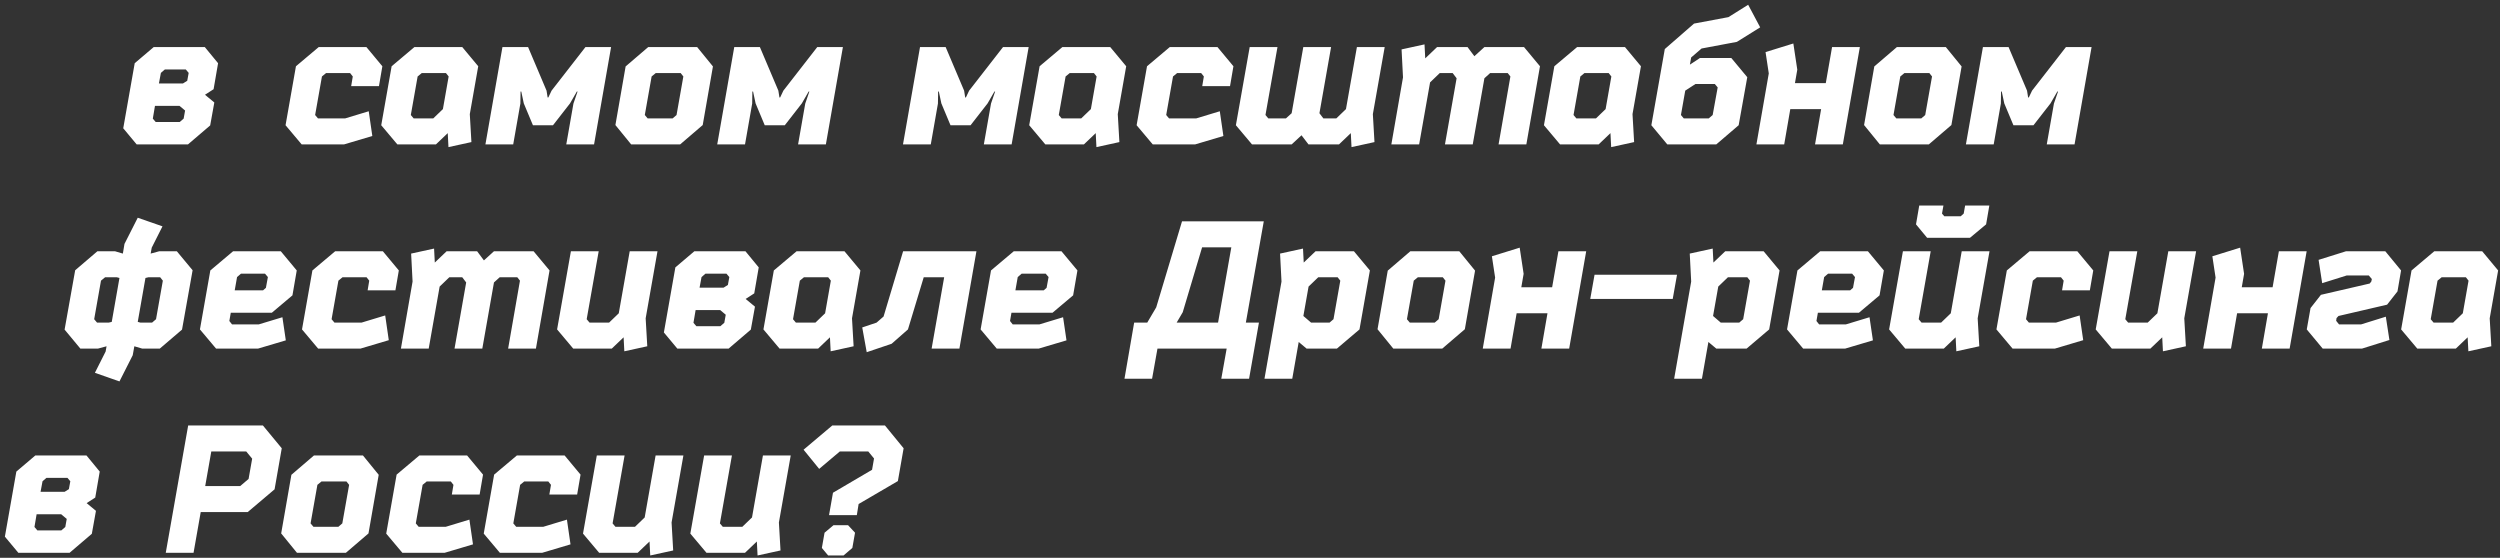 <?xml version="1.0" encoding="UTF-8"?> <svg xmlns="http://www.w3.org/2000/svg" width="502" height="112" viewBox="0 0 502 112" fill="none"><rect x="0" y="0" width="502" height="112" fill="#333333" stroke="none"/> <path d="M32.306 14.636L33.098 13.952H37.31L37.886 14.636L37.598 16.22L36.734 16.76H31.91L32.306 14.636ZM27.446 29H37.742L42.206 25.184L43.034 20.576L41.162 19.028L42.89 17.912L43.79 12.692L41.126 9.452H30.866L27.05 12.692L24.746 25.76L27.446 29ZM31.262 24.5L30.686 23.816L31.118 21.26H36.05L37.166 22.196L36.878 23.816L36.086 24.5H31.262ZM69.29 23.78H63.854L63.278 23.096L64.646 15.356L65.474 14.672H70.298L70.838 15.356L70.514 17.3H76.094L76.778 13.304L73.574 9.452H63.998L59.426 13.304L57.338 25.148L60.578 29H69.074L74.762 27.308L74.042 22.34L69.29 23.78ZM96.028 13.304L92.824 9.452H83.212L78.64 13.304L76.552 25.148L79.792 29H87.532L89.908 26.732L90.052 29.54L94.66 28.532L94.336 22.916L96.028 13.304ZM89.548 14.672L90.088 15.356L88.936 21.908L86.992 23.78H83.068L82.492 23.096L83.86 15.356L84.688 14.672H89.548ZM104.491 20.792L104.527 18.38H104.671L105.175 20.756L107.011 25.148H111.043L114.463 20.756L115.831 18.38H115.975L115.147 20.792L113.707 29H119.287L122.707 9.452H117.559L110.755 18.2L110.107 19.568H109.963L109.747 18.2L106.039 9.452H100.891L97.471 29H103.051L104.491 20.792ZM141.105 25.112L143.157 13.34L139.989 9.452H130.161L125.625 13.34L123.573 25.112L126.741 29H136.569L141.105 25.112ZM130.053 23.78L129.477 23.096L130.845 15.356L131.673 14.672H136.677L137.217 15.356L135.849 23.096L135.057 23.78H130.053ZM151.038 20.792L151.074 18.38H151.218L151.722 20.756L153.558 25.148H157.59L161.01 20.756L162.378 18.38H162.522L161.694 20.792L160.254 29H165.834L169.254 9.452H164.106L157.302 18.2L156.654 19.568H156.51L156.294 18.2L152.586 9.452H147.438L144.018 29H149.598L151.038 20.792ZM188.339 20.792L188.375 18.38H188.519L189.023 20.756L190.859 25.148H194.891L198.311 20.756L199.679 18.38H199.823L198.995 20.792L197.555 29H203.135L206.555 9.452H201.407L194.603 18.2L193.955 19.568H193.811L193.595 18.2L189.887 9.452H184.739L181.319 29H186.899L188.339 20.792ZM226.141 13.304L222.937 9.452H213.325L208.753 13.304L206.665 25.148L209.905 29H217.645L220.021 26.732L220.165 29.54L224.773 28.532L224.449 22.916L226.141 13.304ZM219.661 14.672L220.201 15.356L219.049 21.908L217.105 23.78H213.181L212.605 23.096L213.973 15.356L214.801 14.672H219.661ZM240.185 23.78H234.749L234.173 23.096L235.541 15.356L236.369 14.672H241.193L241.733 15.356L241.409 17.3H246.989L247.673 13.304L244.469 9.452H234.893L230.321 13.304L228.233 25.148L231.473 29H239.969L245.657 27.308L244.937 22.34L240.185 23.78ZM275.67 22.916L278.046 9.452H272.466L270.27 21.908L268.326 23.78H265.734L264.942 22.736L267.282 9.452H261.702L259.362 22.736L258.21 23.78H254.682L254.106 23.096L256.518 9.452H250.938L248.166 25.148L251.406 29H259.362L261.342 27.164L262.746 29H268.866L271.242 26.732L271.386 29.54L275.994 28.532L275.67 22.916ZM281.723 15.536L279.383 29H284.963L287.159 16.544L289.103 14.672H291.695L292.487 15.716L290.147 29H295.727L298.067 15.716L299.219 14.672H302.747L303.287 15.356L300.911 29H306.491L309.227 13.304L306.023 9.452H298.067L296.051 11.288L294.683 9.452H288.563L286.187 11.72L286.043 8.912L281.435 9.92L281.723 15.536ZM329.5 13.304L326.296 9.452H316.684L312.112 13.304L310.024 25.148L313.264 29H321.004L323.38 26.732L323.524 29.54L328.132 28.532L327.808 22.916L329.5 13.304ZM323.02 14.672L323.56 15.356L322.408 21.908L320.464 23.78H316.54L315.964 23.096L317.332 15.356L318.16 14.672H323.02ZM339.584 11.54L341.672 9.74L348.764 8.408L353.444 5.492L351.032 0.956L347.072 3.44L340.16 4.736L334.292 9.848L331.592 25.148L334.796 29H344.624L349.124 25.148L350.852 15.5L347.648 11.648H341.348L339.332 12.98L339.584 11.54ZM344.336 16.868L344.912 17.552L343.904 23.096L343.112 23.78H338.108L337.532 23.096L338.396 18.2L340.448 16.868H344.336ZM355.171 14.744L352.687 29H358.267L359.491 21.908H365.683L364.459 29H370.039L373.459 9.452H367.879L366.619 16.688H360.427L360.895 13.988L360.103 8.732L354.523 10.46L355.171 14.744ZM391.84 25.112L393.892 13.34L390.724 9.452H380.896L376.36 13.34L374.308 25.112L377.476 29H387.304L391.84 25.112ZM380.788 23.78L380.212 23.096L381.58 15.356L382.408 14.672H387.412L387.952 15.356L386.584 23.096L385.792 23.78H380.788ZM401.773 20.792L401.809 18.38H401.953L402.457 20.756L404.293 25.148H408.325L411.745 20.756L413.113 18.38H413.257L412.429 20.792L410.989 29H416.569L419.989 9.452H414.841L408.037 18.2L407.389 19.568H407.245L407.029 18.2L403.321 9.452H398.173L394.753 29H400.333L401.773 20.792ZM19.055 74.86L23.987 76.588L26.651 71.332L26.975 69.532L28.559 70H32.087L36.551 66.184L38.675 54.268L35.507 50.452H31.979L30.251 50.92L30.467 49.732L32.627 45.448L27.659 43.72L24.995 48.976L24.671 50.92L23.087 50.452H19.559L15.095 54.268L12.971 66.184L16.139 70H19.667L21.395 69.532L21.215 70.576L19.055 74.86ZM21.107 55.672H23.447L23.987 55.816L22.439 64.636L21.827 64.78H19.487L18.911 64.096L20.279 56.356L21.107 55.672ZM32.699 56.356L31.331 64.096L30.539 64.78H28.199L27.659 64.636L29.207 55.816L29.819 55.672H32.159L32.699 56.356ZM51.955 65.14H46.591L46.051 64.456L46.339 62.8H54.583L58.723 59.308L59.587 54.304L56.383 50.452H46.807L42.235 54.304L40.147 66.148L43.387 70H51.811L57.391 68.344L56.707 63.7L51.955 65.14ZM48.391 54.952H53.215L53.791 55.636L53.395 57.796L52.819 58.3H47.131L47.599 55.636L48.391 54.952ZM72.595 64.78H67.159L66.583 64.096L67.951 56.356L68.779 55.672H73.603L74.143 56.356L73.819 58.3H79.399L80.083 54.304L76.879 50.452H67.303L62.731 54.304L60.643 66.148L63.883 70H72.379L78.067 68.308L77.347 63.34L72.595 64.78ZM82.844 56.536L80.504 70H86.084L88.28 57.544L90.224 55.672H92.816L93.608 56.716L91.268 70H96.848L99.188 56.716L100.34 55.672H103.868L104.408 56.356L102.032 70H107.612L110.348 54.304L107.144 50.452H99.188L97.172 52.288L95.804 50.452H89.684L87.308 52.72L87.164 49.912L82.556 50.92L82.844 56.536ZM111.865 66.148L115.105 70H122.845L125.221 67.732L125.365 70.54L129.973 69.532L129.649 63.916L132.025 50.452H126.445L124.249 62.908L122.305 64.78H118.381L117.805 64.096L120.217 50.452H114.637L111.865 66.148ZM140.868 55.636L141.66 54.952H145.872L146.448 55.636L146.16 57.22L145.296 57.76H140.472L140.868 55.636ZM136.008 70H146.304L150.768 66.184L151.596 61.576L149.724 60.028L151.452 58.912L152.352 53.692L149.688 50.452H139.428L135.612 53.692L133.308 66.76L136.008 70ZM139.824 65.5L139.248 64.816L139.68 62.26H144.612L145.728 63.196L145.44 64.816L144.648 65.5H139.824ZM172.774 54.304L169.57 50.452H159.958L155.386 54.304L153.298 66.148L156.538 70H164.278L166.654 67.732L166.798 70.54L171.406 69.532L171.082 63.916L172.774 54.304ZM166.294 55.672L166.834 56.356L165.682 62.908L163.738 64.78H159.814L159.238 64.096L160.606 56.356L161.434 55.672H166.294ZM196.069 50.452H181.345L177.421 63.556L176.017 64.78L173.137 65.752L174.037 70.72L179.041 69.028L182.317 66.148L185.485 55.672H189.589L187.069 70H192.649L196.069 50.452ZM208.716 65.14H203.352L202.812 64.456L203.1 62.8H211.344L215.484 59.308L216.348 54.304L213.144 50.452H203.568L198.996 54.304L196.908 66.148L200.148 70H208.572L214.152 68.344L213.468 63.7L208.716 65.14ZM205.152 54.952H209.976L210.552 55.636L210.156 57.796L209.58 58.3H203.892L204.36 55.636L205.152 54.952ZM252.795 64.78H250.167L253.767 44.44H237.351L232.167 61.72L230.367 64.78H227.739L225.795 76.048H231.339L232.419 70H246.315L245.235 76.048H250.815L252.795 64.78ZM237.495 62.692L241.383 49.66H247.251L244.587 64.78H236.271L237.495 62.692ZM264.705 55.672H268.593L269.133 56.356L267.765 64.096L266.973 64.78H263.265L261.717 63.448L262.761 57.544L264.705 55.672ZM264.165 50.452L261.789 52.72L261.645 49.912L257.037 50.92L257.325 56.536L253.905 76.048H259.485L260.781 68.668L262.365 70H268.449L272.985 66.148L275.073 54.304L271.869 50.452H264.165ZM294.14 66.112L296.192 54.34L293.024 50.452H283.196L278.66 54.34L276.608 66.112L279.776 70H289.604L294.14 66.112ZM283.088 64.78L282.512 64.096L283.88 56.356L284.708 55.672H289.712L290.252 56.356L288.884 64.096L288.092 64.78H283.088ZM300.221 55.744L297.737 70H303.317L304.541 62.908H310.733L309.509 70H315.089L318.509 50.452H312.929L311.669 57.688H305.477L305.945 54.988L305.153 49.732L299.573 51.46L300.221 55.744ZM319.322 60.028H335.882L336.746 55.168H320.186L319.322 60.028ZM346.97 55.672H350.858L351.398 56.356L350.03 64.096L349.238 64.78H345.53L343.982 63.448L345.026 57.544L346.97 55.672ZM346.43 50.452L344.054 52.72L343.91 49.912L339.302 50.92L339.59 56.536L336.17 76.048H341.75L343.046 68.668L344.63 70H350.714L355.25 66.148L357.338 54.304L354.134 50.452H346.43ZM370.646 65.14H365.282L364.742 64.456L365.03 62.8H373.274L377.414 59.308L378.278 54.304L375.074 50.452H365.498L360.926 54.304L358.838 66.148L362.078 70H370.502L376.082 68.344L375.398 63.7L370.646 65.14ZM367.082 54.952H371.906L372.482 55.636L372.086 57.796L371.51 58.3H365.822L366.29 55.636L367.082 54.952ZM395.57 47.752L398.81 45.052L399.458 41.272H394.598L394.31 42.892L393.698 43.432H390.422L389.954 42.892L390.242 41.272H385.382L384.734 45.052L386.966 47.752H395.57ZM379.334 66.148L382.574 70H390.314L392.69 67.732L392.834 70.54L397.442 69.532L397.118 63.916L399.494 50.452H393.914L391.718 62.908L389.774 64.78H385.85L385.274 64.096L387.686 50.452H382.106L379.334 66.148ZM412.837 64.78H407.401L406.825 64.096L408.193 56.356L409.021 55.672H413.845L414.385 56.356L414.061 58.3H419.641L420.325 54.304L417.121 50.452H407.545L402.973 54.304L400.885 66.148L404.125 70H412.621L418.309 68.308L417.589 63.34L412.837 64.78ZM420.818 66.148L424.058 70H431.798L434.174 67.732L434.318 70.54L438.926 69.532L438.602 63.916L440.978 50.452H435.398L433.202 62.908L431.258 64.78H427.334L426.758 64.096L429.17 50.452H423.59L420.818 66.148ZM444.889 55.744L442.405 70H447.985L449.209 62.908H455.401L454.177 70H459.757L463.177 50.452H457.597L456.337 57.688H450.145L450.613 54.988L449.821 49.732L444.241 51.46L444.889 55.744ZM475.834 56.932L466.042 59.2L463.954 61.864L463.198 66.148L466.402 70H474.286L479.794 68.272L479.074 63.592L474.106 65.14H469.678L469.102 64.42L469.174 63.88L469.57 63.448L479.326 61.18L481.414 58.516L482.134 54.304L478.966 50.452H471.082L465.574 52.18L466.294 56.86L471.226 55.312H475.654L476.266 56.032L476.158 56.536L475.834 56.932ZM501.625 54.304L498.421 50.452H488.809L484.237 54.304L482.149 66.148L485.389 70H493.129L495.505 67.732L495.649 70.54L500.257 69.532L499.933 63.916L501.625 54.304ZM495.145 55.672L495.685 56.356L494.533 62.908L492.589 64.78H488.665L488.089 64.096L489.457 56.356L490.285 55.672H495.145ZM8.54 96.636L9.332 95.952H13.544L14.12 96.636L13.832 98.22L12.968 98.76H8.144L8.54 96.636ZM3.68 111H13.976L18.44 107.184L19.268 102.576L17.396 101.028L19.124 99.912L20.024 94.692L17.36 91.452H7.1L3.284 94.692L0.98 107.76L3.68 111ZM7.496 106.5L6.92 105.816L7.352 103.26H12.284L13.4 104.196L13.112 105.816L12.32 106.5H7.496ZM40.304 102.828H49.736L55.136 98.256L56.576 90.012L52.796 85.44H37.784L33.284 111H38.864L40.304 102.828ZM49.448 90.66L50.636 92.1L49.916 96.168L48.224 97.608H41.204L42.428 90.66H49.448ZM73.992 107.112L76.044 95.34L72.876 91.452H63.048L58.512 95.34L56.46 107.112L59.628 111H69.456L73.992 107.112ZM62.94 105.78L62.364 105.096L63.732 97.356L64.56 96.672H69.564L70.104 97.356L68.736 105.096L67.944 105.78H62.94ZM89.505 105.78H84.069L83.493 105.096L84.861 97.356L85.689 96.672H90.513L91.053 97.356L90.729 99.3H96.309L96.993 95.304L93.789 91.452H84.213L79.641 95.304L77.553 107.148L80.793 111H89.289L94.977 109.308L94.257 104.34L89.505 105.78ZM109.087 105.78H103.651L103.075 105.096L104.443 97.356L105.271 96.672H110.095L110.635 97.356L110.311 99.3H115.891L116.575 95.304L113.371 91.452H103.795L99.223 95.304L97.135 107.148L100.375 111H108.871L114.559 109.308L113.839 104.34L109.087 105.78ZM117.068 107.148L120.308 111H128.048L130.424 108.732L130.568 111.54L135.176 110.532L134.852 104.916L137.228 91.452H131.648L129.452 103.908L127.508 105.78H123.584L123.008 105.096L125.42 91.452H119.84L117.068 107.148ZM138.619 107.148L141.859 111H149.599L151.975 108.732L152.119 111.54L156.727 110.532L156.403 104.916L158.779 91.452H153.199L151.003 103.908L149.059 105.78H145.135L144.559 105.096L146.971 91.452H141.391L138.619 107.148ZM168.63 90.66H174.354L175.506 92.064L175.11 94.332L167.262 98.94L166.47 103.44H172.05L172.41 101.208L180.294 96.6L181.446 90.012L177.702 85.44H167.118L161.358 90.3L164.49 94.152L168.63 90.66ZM165.03 110.028L166.29 111.54H169.386L171.15 110.028L171.69 106.968L170.286 105.456H167.37L165.57 106.968L165.03 110.028Z" fill="white"></path> </svg> 